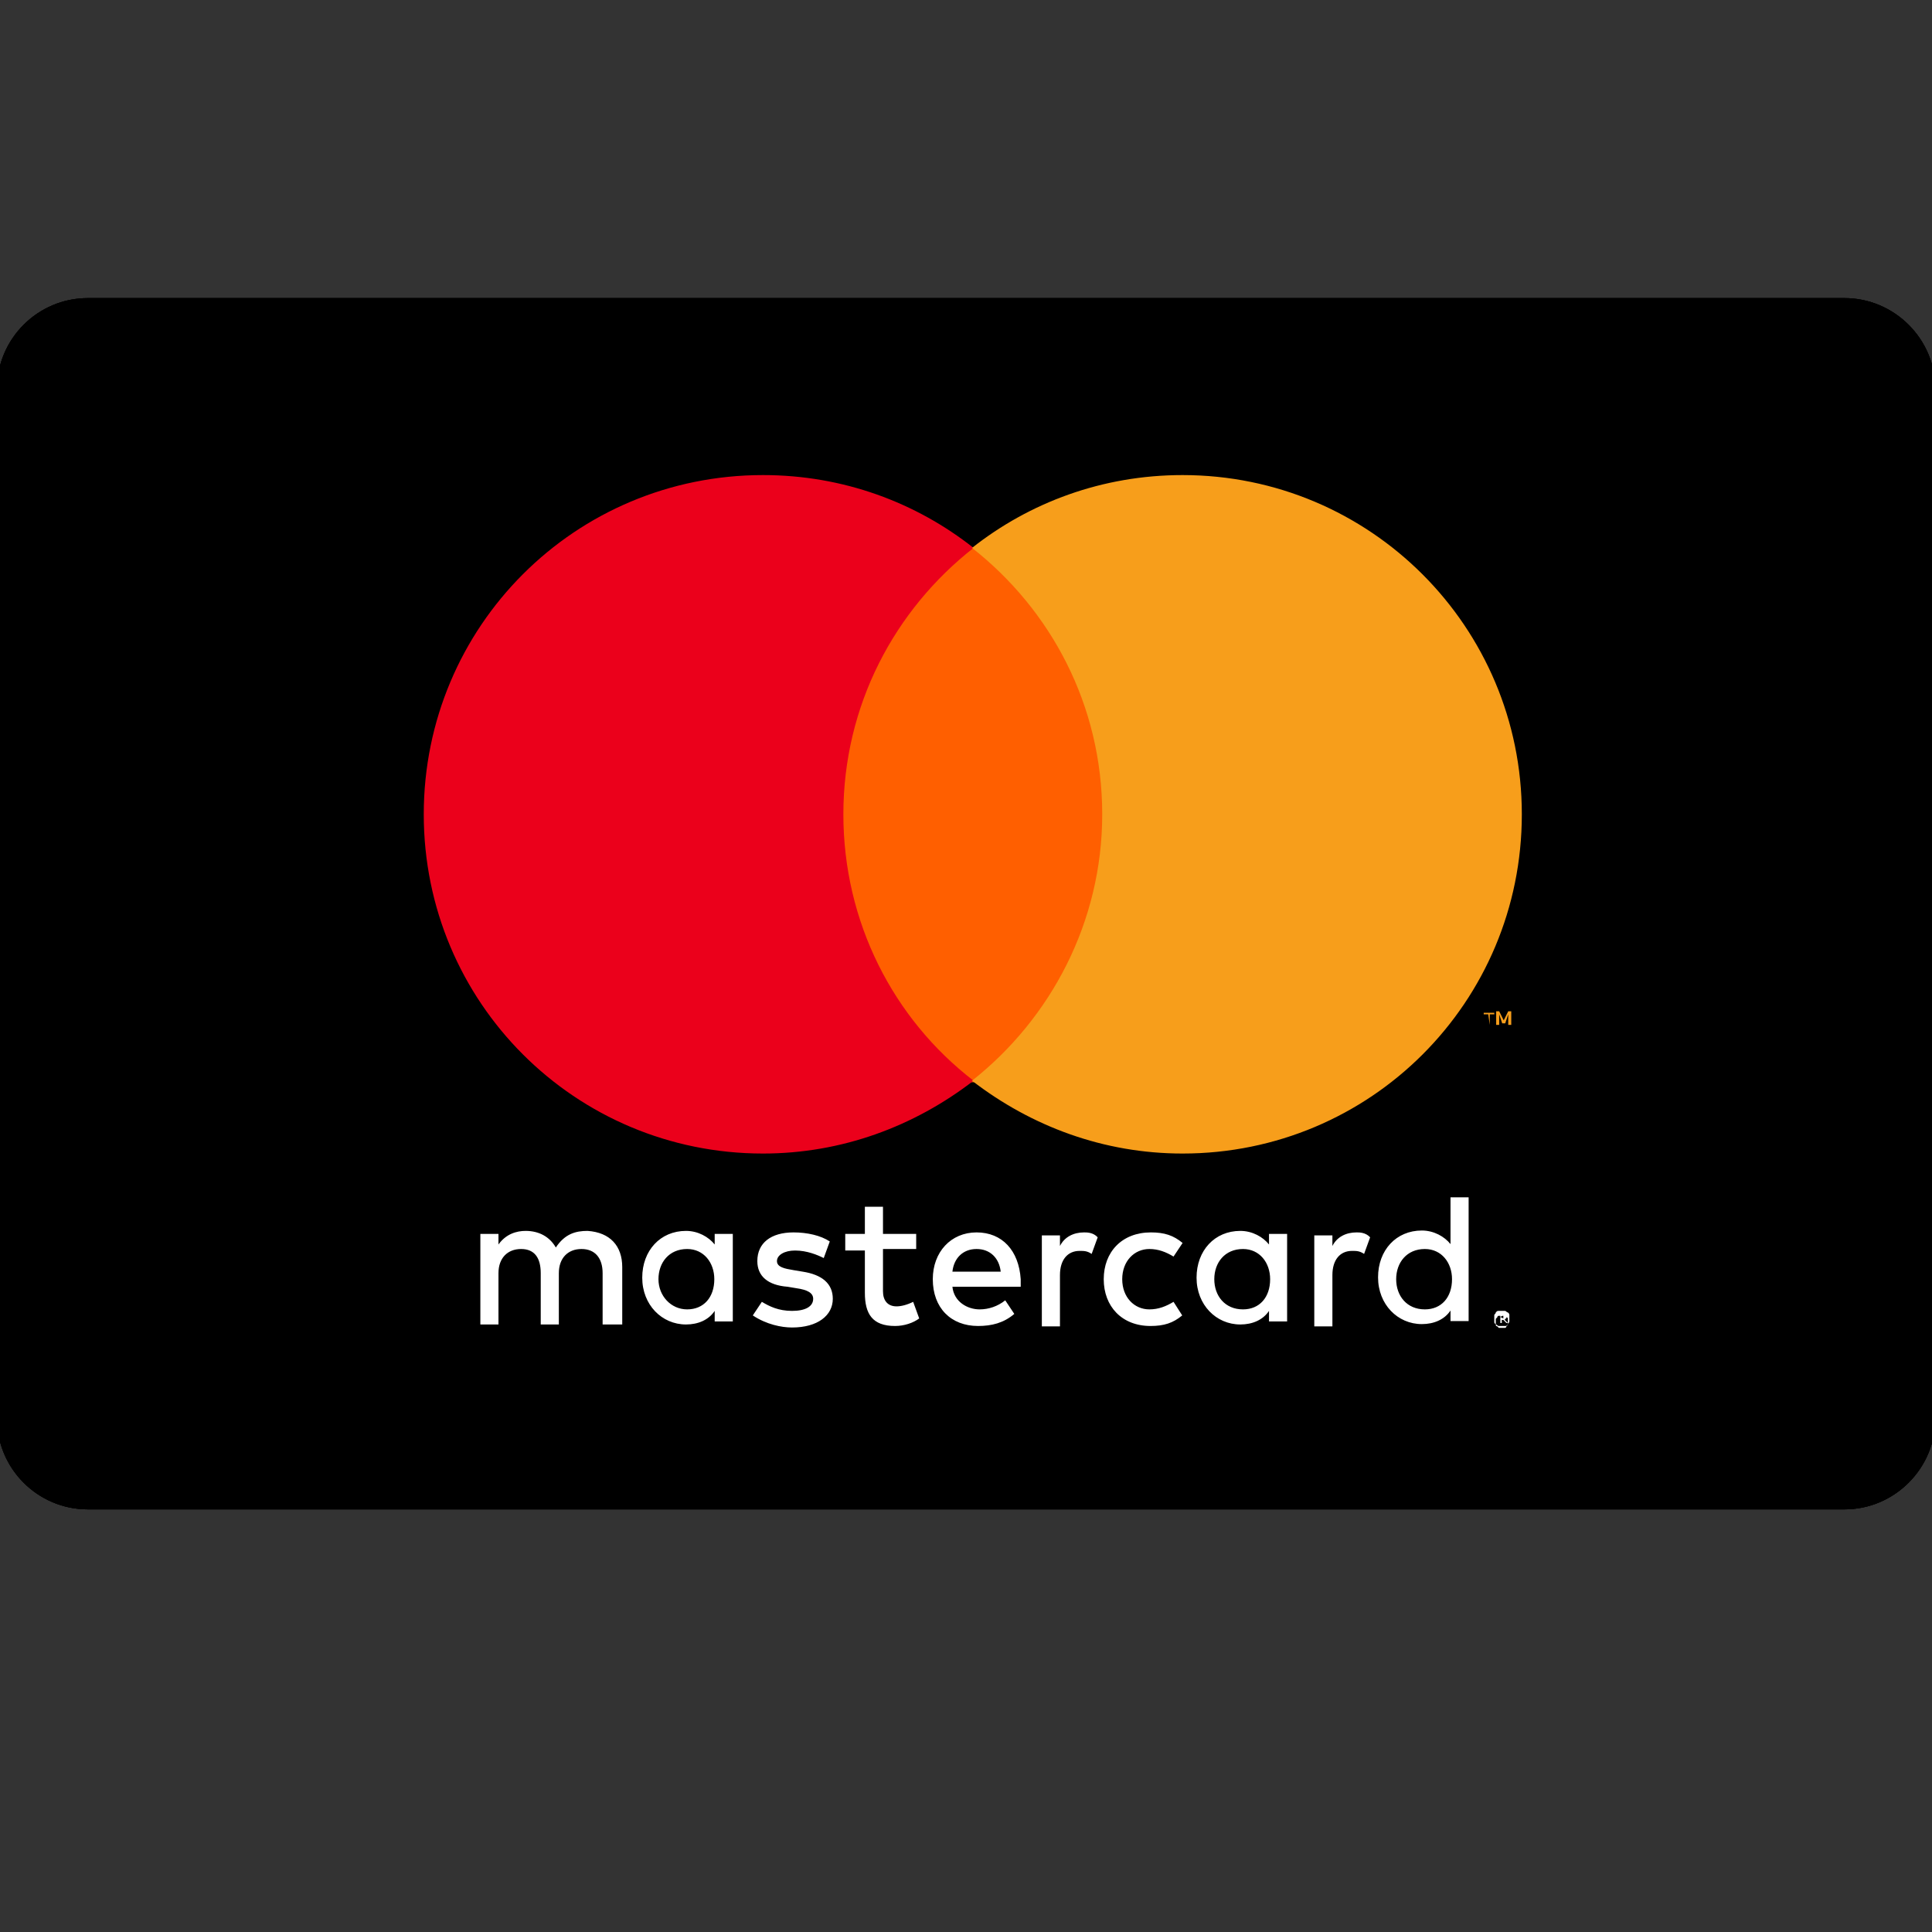 <?xml version="1.0" encoding="utf-8"?>
<!-- Generator: Adobe Illustrator 24.3.0, SVG Export Plug-In . SVG Version: 6.00 Build 0)  -->
<svg version="1.1" id="Layer_1" xmlns="http://www.w3.org/2000/svg" xmlns:xlink="http://www.w3.org/1999/xlink" x="0px" y="0px"
	 viewBox="0 0 512 512" style="enable-background:new 0 0 512 512;" xml:space="preserve">
<rect x="0" y="0" width="512" height="512" fill="#333333" stroke="none"/>
<style type="text/css">
	.st0{clip-path:url(#SVGID_3_);stroke:#000000;stroke-width:8.025;stroke-miterlimit:10;}
	.st1{clip-path:url(#SVGID_5_);fill:#FFFFFF;}
	.st2{clip-path:url(#SVGID_7_);fill:#FF5F00;}
	.st3{clip-path:url(#SVGID_9_);fill:#EB001B;}
	.st4{clip-path:url(#SVGID_11_);fill:#F79E1B;}
	.st5{clip-path:url(#SVGID_13_);fill:#F79E1B;}
</style>
<g>
	<g>
		<g>
			<path id="SVGID_1_" d="M-0.8,103.1C-0.8,89.8,10,79,23.3,79h465.5c13.2,0,24.1,10.8,24.1,24.1v272.8c0,13.2-10.8,24.1-24.1,24.1
				H23.3C10,400-0.8,389.2-0.8,375.9V103.1z"/>
		</g>
		<g>
			<g>
				<defs>
					<path id="SVGID_2_" d="M-0.8,103.1C-0.8,89.8,10,79,23.3,79h465.5c13.2,0,24.1,10.8,24.1,24.1v272.8
						c0,13.2-10.8,24.1-24.1,24.1H23.3C10,400-0.8,389.2-0.8,375.9V103.1z"/>
				</defs>
				<clipPath id="SVGID_3_">
					<use xlink:href="#SVGID_2_"  style="overflow:visible;"/>
				</clipPath>
				<path class="st0" d="M-0.8,103.1C-0.8,89.8,10,79,23.3,79h465.5c13.2,0,24.1,10.8,24.1,24.1v272.8c0,13.2-10.8,24.1-24.1,24.1
					H23.3C10,400-0.8,389.2-0.8,375.9V103.1z"/>
			</g>
		</g>
	</g>
	<g>
		<g>
			<g>
				<defs>
					<path id="SVGID_4_" d="M164.9,351v-15.2c0-5.6-3.2-9.2-9.2-9.6c-3.2,0-6,0.8-8.4,4.4c-1.6-2.8-4.4-4.4-8-4.4
						c-2.4,0-5.2,0.8-7.2,3.6V327h-4.8V351h4.8v-13.6c0-4,2.4-6.4,6-6.4c3.6,0,5.2,2.4,5.2,6.4V351h4.8v-13.6c0-4,2.4-6.4,6-6.4
						c3.6,0,5.6,2.4,5.6,6.4V351H164.9z M242.8,327h-8.8v-7.2h-4.8v7.2h-5.2v4.4h5.2v11.2c0,5.6,2,8.8,8,8.8c2.4,0,4.8-0.8,6.4-2
						L242,345c-1.6,0.8-3.2,1.2-4.4,1.2c-2.4,0-3.6-1.6-3.6-4V331h8.8V327z M287.3,326.6c-2.8,0-5.2,1.2-6.4,3.6v-2.8h-4.8v24.1h4.8
						v-13.6c0-4,2-6.4,5.2-6.4c1.2,0,2,0,3.2,0.8l1.6-4.4C289.7,326.6,288.1,326.6,287.3,326.6z M219.9,329c-2.4-1.6-6-2.4-9.6-2.4
						c-6,0-9.6,2.8-9.6,7.6c0,4,2.8,6.4,8,6.8l2.4,0.4c2.8,0.4,4.4,1.2,4.4,2.8c0,2-2,3.2-5.6,3.2s-6-1.2-8-2.4l-2.4,3.6
						c3.6,2.4,7.6,3.2,10.4,3.2c6.8,0,10.8-3.2,10.8-7.6c0-4-2.8-6.4-8-7.2l-2.4-0.4c-2.4-0.4-4.4-0.8-4.4-2.4c0-1.6,2-2.8,4.8-2.8
						c3.2,0,6,1.2,7.6,2L219.9,329z M292.5,339c0,7.2,4.8,12.4,12.4,12.4c3.6,0,6-0.8,8.4-2.8L311,345c-2,1.2-4,2-6.4,2
						c-4,0-7.2-3.2-7.2-8c0-4.8,3.2-8,7.2-8c2.4,0,4.4,0.8,6.4,2l2.4-3.6c-2.4-2-4.8-2.8-8.4-2.8C297.3,326.6,292.5,331.8,292.5,339
						z M258.8,326.6c-6.8,0-11.6,5.2-11.6,12.4c0,7.6,4.8,12.4,12,12.4c3.6,0,6.8-0.8,9.6-3.2l-2.4-3.6c-2,1.6-4.4,2.4-6.8,2.4
						c-3.2,0-6.8-2-7.2-6h18.1c0-0.8,0-1.2,0-2C270,331.4,265.6,326.6,258.8,326.6z M258.8,331c3.6,0,6,2.4,6.4,6h-12.8
						C252.8,333.4,255.2,331,258.8,331z M194.2,339v-12h-4.8v2.8c-1.6-2-4.4-3.6-7.6-3.6c-6.8,0-11.6,5.2-11.6,12.4
						c0,7.2,5.2,12.4,11.6,12.4c3.2,0,6-1.2,7.6-3.6v2.8h4.8V339z M174.5,339c0-4.4,2.8-8,7.6-8c4.4,0,7.2,3.6,7.2,8
						c0,4.8-2.8,8-7.2,8C177.8,347,174.5,343.4,174.5,339z M359.5,326.6c-2.8,0-5.2,1.2-6.4,3.6v-2.8h-4.8v24.1h4.8v-13.6
						c0-4,2-6.4,5.2-6.4c1.2,0,2,0,3.2,0.8l1.6-4.4C361.9,326.6,360.3,326.6,359.5,326.6z M398,347.4c0.4,0,0.8,0,0.8,0
						c0.4,0,0.4,0.4,0.8,0.4c0.4,0.4,0.4,0.4,0.4,0.8s0,0.4,0,0.8s0,0.8,0,0.8c0,0.4-0.4,0.4-0.4,0.8c-0.4,0.4-0.4,0.4-0.8,0.4
						s-0.8,0-0.8,0c-0.4,0-0.8,0-0.8,0c-0.4,0-0.4-0.4-0.8-0.4c-0.4-0.4-0.4-0.4-0.4-0.8s0-0.4,0-0.8s0-0.8,0-0.8
						c0-0.4,0.4-0.4,0.4-0.8c0.4-0.4,0.4-0.4,0.8-0.4C397.2,347.4,397.6,347.4,398,347.4z M398,351.9c0.4,0,0.4,0,0.8,0
						s0.4-0.4,0.4-0.4l0.4-0.4c0-0.4,0-0.4,0-0.8s0-0.4,0-0.8s-0.4-0.4-0.4-0.4l-0.4-0.4c-0.4,0-0.4,0-0.8,0s-0.4,0-0.8,0
						s-0.4,0.4-0.4,0.4l-0.4,0.4c0,0.4,0,0.4,0,0.8s0,0.4,0,0.8s0.4,0.4,0.4,0.4l0.4,0.4C397.6,351.9,397.6,351.9,398,351.9z
						 M398,348.6c0.4,0,0.4,0,0.8,0l0.4,0.4v0.4c0,0-0.4,0-0.4,0.4l0.8,0.8h-0.4l-0.8-0.8H398v0.8h-0.4v-2.4h0.4V348.6z M397.6,349
						L397.6,349L397.6,349l0.8,0.4c0,0,0,0,0-0.4c0,0,0,0,0-0.4C398.4,348.6,398.4,348.6,397.6,349L397.6,349L397.6,349z M341.1,339
						v-12h-4.8v2.8c-1.6-2-4.4-3.6-7.6-3.6c-6.8,0-11.6,5.2-11.6,12.4c0,7.2,5.2,12.4,11.6,12.4c3.2,0,6-1.2,7.6-3.6v2.8h4.8V339z
						 M321.8,339c0-4.4,2.8-8,7.6-8c4.4,0,7.2,3.6,7.2,8c0,4.8-2.8,8-7.2,8C324.6,347,321.8,343.4,321.8,339z M389.2,339v-21.7h-4.8
						v12.4c-1.6-2-4.4-3.6-7.6-3.6c-6.8,0-11.6,5.2-11.6,12.4c0,7.2,5.2,12.4,11.6,12.4c3.2,0,6-1.2,7.6-3.6v2.8h4.8V339z M370,339
						c0-4.4,2.8-8,7.6-8c4.4,0,7.2,3.6,7.2,8c0,4.8-2.8,8-7.2,8C372.8,347,370,343.4,370,339z"/>
				</defs>
				<clipPath id="SVGID_5_">
					<use xlink:href="#SVGID_4_"  style="overflow:visible;"/>
				</clipPath>
				<rect x="107.1" y="297.3" class="st1" width="313.4" height="75"/>
			</g>
		</g>
	</g>
	<g>
		<g>
			<g>
				<defs>
					<rect id="SVGID_6_" x="214.3" y="145.2" width="86.7" height="141.6"/>
				</defs>
				<clipPath id="SVGID_7_">
					<use xlink:href="#SVGID_6_"  style="overflow:visible;"/>
				</clipPath>
				<rect x="194.2" y="125.1" class="st2" width="126.8" height="181.8"/>
			</g>
		</g>
	</g>
	<g>
		<g>
			<g>
				<defs>
					<path id="SVGID_8_" d="M223.5,215.8c0-28.9,13.6-54.2,34.5-70.6c-15.2-12-34.5-19.3-55.8-19.3c-49.8,0-89.9,40.1-89.9,89.9
						s40.1,89.9,89.9,89.9c20.9,0,40.1-7.2,55.8-19.3C236.7,270,223.5,244.3,223.5,215.8"/>
				</defs>
				<clipPath id="SVGID_9_">
					<use xlink:href="#SVGID_8_"  style="overflow:visible;"/>
				</clipPath>
				<rect x="91.9" y="105.9" class="st3" width="185.8" height="220.3"/>
			</g>
		</g>
	</g>
	<g>
		<g>
			<g>
				<defs>
					<path id="SVGID_10_" d="M394.8,271.6v-2.8h1.2v-0.4h-2.8v0.4h1.2L394.8,271.6L394.8,271.6z M400.5,271.6V268h-0.8l-1.2,2.4
						l-1.2-2.4h-0.8v3.6h0.8v-2.8l0.8,2.4h0.8l0.8-2.4v2.8H400.5z"/>
				</defs>
				<clipPath id="SVGID_11_">
					<use xlink:href="#SVGID_10_"  style="overflow:visible;"/>
				</clipPath>
				<rect x="372.8" y="247.9" class="st4" width="47.7" height="43.7"/>
			</g>
		</g>
	</g>
	<g>
		<g>
			<g>
				<defs>
					<path id="SVGID_12_" d="M403.3,215.8c0,49.8-40.1,89.9-89.9,89.9c-20.9,0-40.1-7.2-55.8-19.3c20.9-16.5,34.5-42.1,34.5-70.6
						c0-28.9-13.6-54.2-34.5-70.6c15.2-12,34.5-19.3,55.8-19.3C363.1,125.9,403.3,166.1,403.3,215.8"/>
				</defs>
				<clipPath id="SVGID_13_">
					<use xlink:href="#SVGID_12_"  style="overflow:visible;"/>
				</clipPath>
				<rect x="237.5" y="105.9" class="st5" width="185.8" height="220.3"/>
			</g>
		</g>
	</g>
</g>
</svg>
